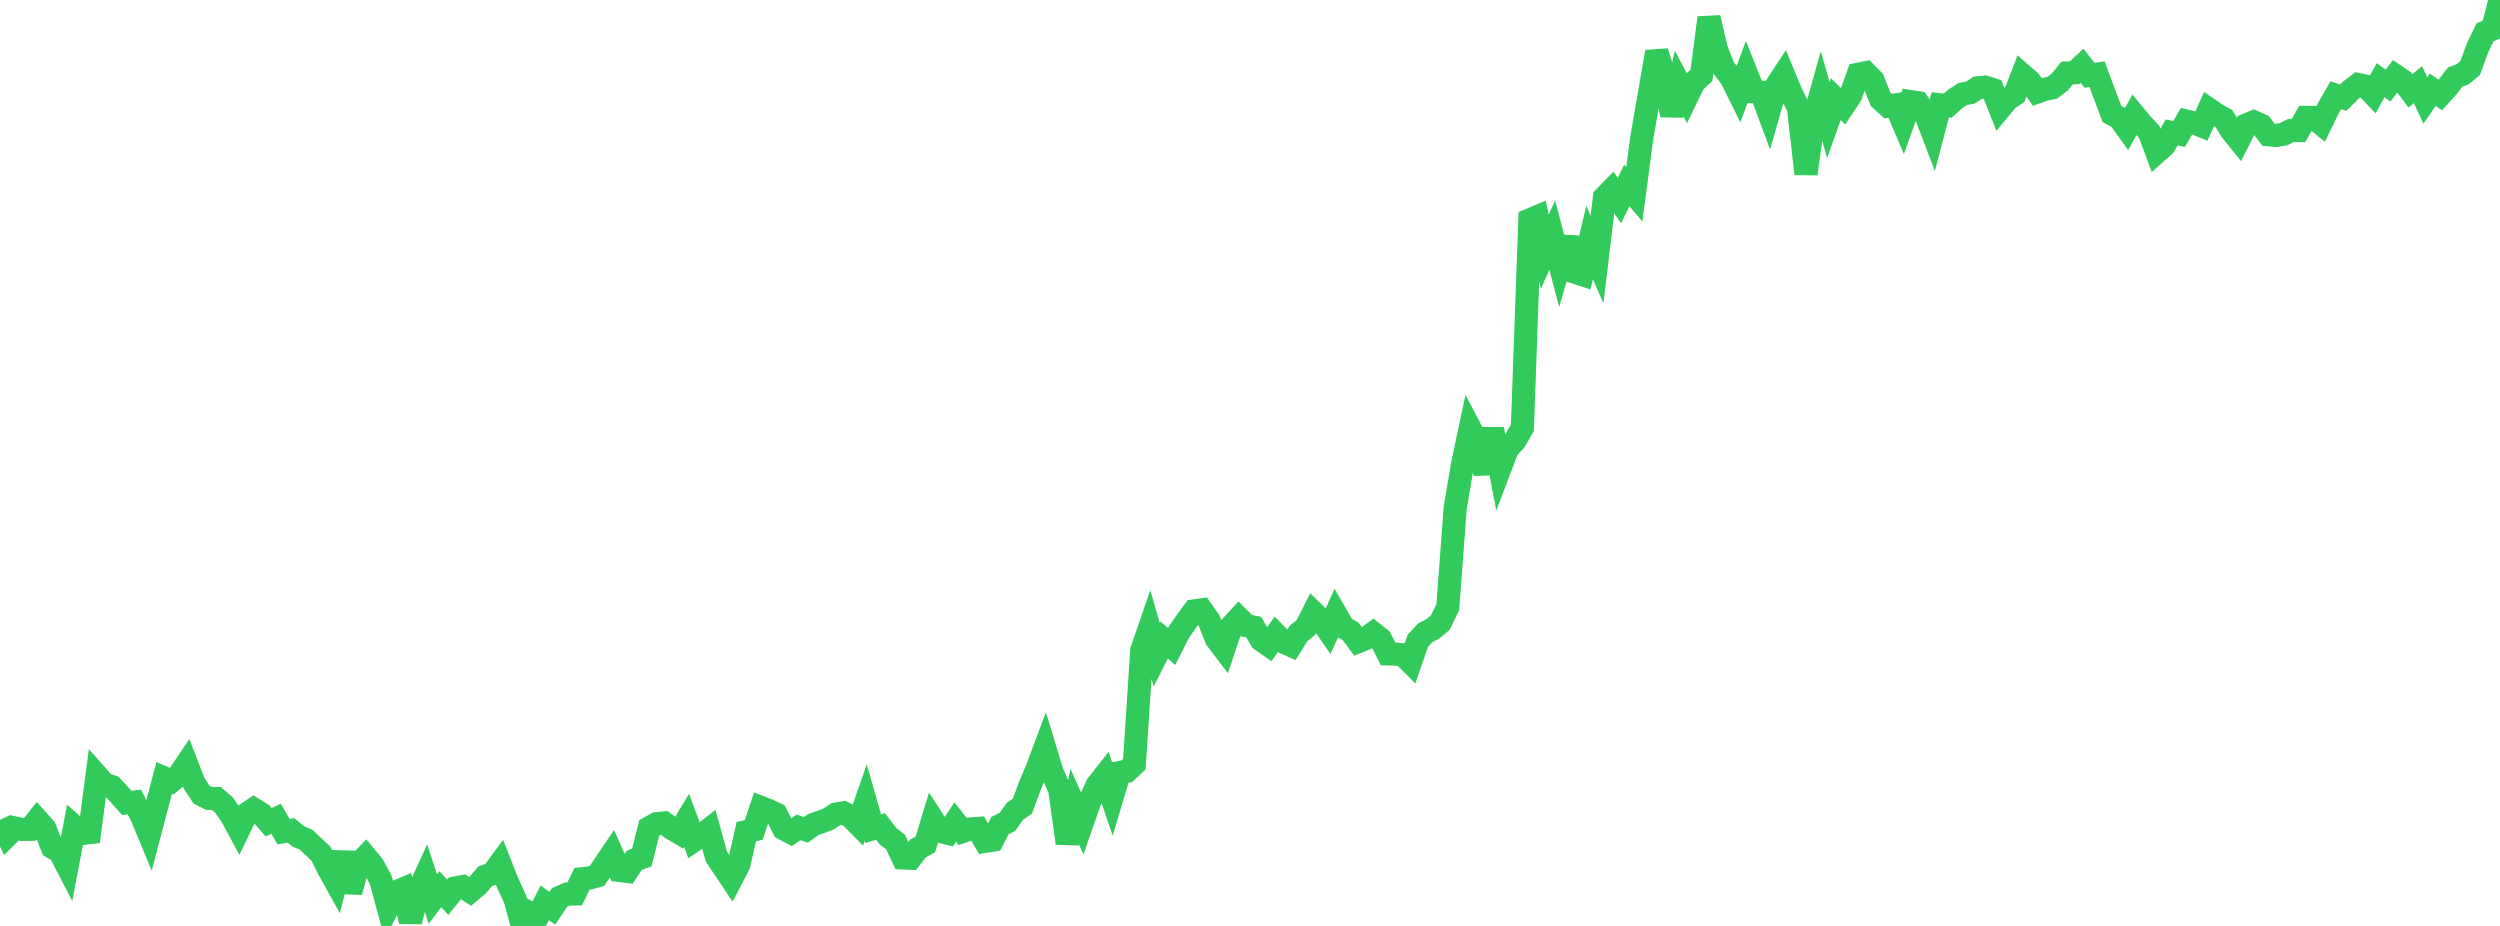 <?xml version="1.0" standalone="no"?>
<!DOCTYPE svg PUBLIC "-//W3C//DTD SVG 1.1//EN" "http://www.w3.org/Graphics/SVG/1.1/DTD/svg11.dtd">

<svg width="135" height="50" viewBox="0 0 135 50" preserveAspectRatio="none" 
  xmlns="http://www.w3.org/2000/svg"
  xmlns:xlink="http://www.w3.org/1999/xlink">


<polyline points="0.0, 44.274 0.403, 45.112 0.806, 44.712 1.209, 44.794 1.612, 44.785 2.015, 44.275 2.418, 44.728 2.821, 45.75 3.224, 45.982 3.627, 46.762 4.03, 44.651 4.433, 45.011 4.836, 44.964 5.239, 41.889 5.642, 42.341 6.045, 42.477 6.448, 42.91 6.851, 43.358 7.254, 43.31 7.657, 44.095 8.06, 45.065 8.463, 43.532 8.866, 42.008 9.269, 42.179 9.672, 41.847 10.075, 41.249 10.478, 42.289 10.881, 42.91 11.284, 43.112 11.687, 43.123 12.09, 43.468 12.493, 44.04 12.896, 44.791 13.299, 43.96 13.701, 43.692 14.104, 43.938 14.507, 44.401 14.91, 44.21 15.313, 44.91 15.716, 44.841 16.119, 45.173 16.522, 45.339 16.925, 45.72 17.328, 46.094 17.731, 46.903 18.134, 47.633 18.537, 46.051 18.94, 48.166 19.343, 46.682 19.746, 46.262 20.149, 46.751 20.552, 47.495 20.955, 48.978 21.358, 48.175 21.761, 48.006 22.164, 49.76 22.567, 48.194 22.97, 47.311 23.373, 48.549 23.776, 48.013 24.179, 48.449 24.582, 47.953 24.985, 47.876 25.388, 48.138 25.791, 47.799 26.194, 47.322 26.597, 47.177 27.0, 46.63 27.403, 47.654 27.806, 48.524 28.209, 50.0 28.612, 49.314 29.015, 49.541 29.418, 48.752 29.821, 49.047 30.224, 48.452 30.627, 48.281 31.03, 48.274 31.433, 47.451 31.836, 47.411 32.239, 47.301 32.642, 46.699 33.045, 46.103 33.448, 47.006 33.851, 47.055 34.254, 46.453 34.657, 46.309 35.06, 44.7 35.463, 44.479 35.866, 44.44 36.269, 44.734 36.672, 44.972 37.075, 44.3 37.478, 45.386 37.881, 45.116 38.284, 44.801 38.687, 46.262 39.09, 46.865 39.493, 47.467 39.896, 46.693 40.299, 44.909 40.701, 44.817 41.104, 43.61 41.507, 43.768 41.91, 43.96 42.313, 44.748 42.716, 44.961 43.119, 44.678 43.522, 44.811 43.925, 44.523 44.328, 44.382 44.731, 44.233 45.134, 43.962 45.537, 43.889 45.94, 44.097 46.343, 44.507 46.746, 43.344 47.149, 44.747 47.552, 44.631 47.955, 45.157 48.358, 45.47 48.761, 46.328 49.164, 46.347 49.567, 45.819 49.97, 45.599 50.373, 44.267 50.776, 44.894 51.179, 44.994 51.582, 44.391 51.985, 44.901 52.388, 44.765 52.791, 44.735 53.194, 45.434 53.597, 45.371 54.0, 44.58 54.403, 44.379 54.806, 43.807 55.209, 43.534 55.612, 42.435 56.015, 41.485 56.418, 40.407 56.821, 41.733 57.224, 42.631 57.627, 45.534 58.03, 43.551 58.433, 44.452 58.836, 43.3 59.239, 42.408 59.642, 41.893 60.045, 43.075 60.448, 41.72 60.851, 41.644 61.254, 41.264 61.657, 35.109 62.06, 33.944 62.463, 35.36 62.866, 34.56 63.269, 34.911 63.672, 34.12 64.075, 33.54 64.478, 32.99 64.881, 32.932 65.284, 33.503 65.687, 34.508 66.09, 35.037 66.493, 33.818 66.896, 33.381 67.299, 33.786 67.701, 33.865 68.104, 34.554 68.507, 34.837 68.91, 34.267 69.313, 34.675 69.716, 34.855 70.119, 34.206 70.522, 33.88 70.925, 33.079 71.328, 33.477 71.731, 34.054 72.134, 33.161 72.537, 33.861 72.94, 34.102 73.343, 34.647 73.746, 34.482 74.149, 34.189 74.552, 34.511 74.955, 35.31 75.358, 35.322 75.761, 35.357 76.164, 35.761 76.567, 34.596 76.97, 34.165 77.373, 33.96 77.776, 33.618 78.179, 32.794 78.582, 27.422 78.985, 25.039 79.388, 23.144 79.791, 23.912 80.194, 25.559 80.597, 23.166 81.0, 25.287 81.403, 24.229 81.806, 23.794 82.209, 23.108 82.612, 11.871 83.015, 11.7 83.418, 13.593 83.821, 12.694 84.224, 14.231 84.627, 12.837 85.03, 14.695 85.433, 14.827 85.836, 13.092 86.239, 14.02 86.642, 10.659 87.045, 10.247 87.448, 10.83 87.851, 10.017 88.254, 10.488 88.657, 7.436 89.06, 5.112 89.463, 2.801 89.866, 4.054 90.269, 6.22 90.672, 4.507 91.075, 5.269 91.478, 4.439 91.881, 4.061 92.284, 0.958 92.687, 2.688 93.09, 3.686 93.493, 4.213 93.896, 5.031 94.299, 3.948 94.701, 4.956 95.104, 4.981 95.507, 6.068 95.91, 4.651 96.313, 4.037 96.716, 5.011 97.119, 5.826 97.522, 9.385 97.925, 6.51 98.328, 5.068 98.731, 6.486 99.134, 5.354 99.537, 5.748 99.94, 5.144 100.343, 4.01 100.746, 3.929 101.149, 4.34 101.552, 5.365 101.955, 5.728 102.358, 5.664 102.761, 6.608 103.164, 5.486 103.567, 5.548 103.97, 6.143 104.373, 7.194 104.776, 5.659 105.179, 5.706 105.582, 5.343 105.985, 5.074 106.388, 5.004 106.791, 4.745 107.194, 4.704 107.597, 4.833 108.0, 5.854 108.403, 5.369 108.806, 5.097 109.209, 4.044 109.612, 4.396 110.015, 4.965 110.418, 4.822 110.821, 4.742 111.224, 4.434 111.627, 3.94 112.03, 3.927 112.433, 3.551 112.836, 4.066 113.239, 4.006 113.642, 5.082 114.045, 6.157 114.448, 6.377 114.851, 6.94 115.254, 6.208 115.657, 6.695 116.06, 7.126 116.463, 8.219 116.866, 7.863 117.269, 7.152 117.672, 7.234 118.075, 6.541 118.478, 6.634 118.881, 6.795 119.284, 5.904 119.687, 6.18 120.09, 6.404 120.493, 7.053 120.896, 7.554 121.299, 6.751 121.701, 6.582 122.104, 6.763 122.507, 7.278 122.91, 7.313 123.313, 7.247 123.716, 7.042 124.119, 7.049 124.522, 6.34 124.925, 6.341 125.328, 6.673 125.731, 5.843 126.134, 5.143 126.537, 5.276 126.94, 4.874 127.343, 4.567 127.746, 4.649 128.149, 5.073 128.552, 4.332 128.955, 4.621 129.358, 4.093 129.761, 4.364 130.164, 4.906 130.567, 4.571 130.97, 5.429 131.373, 4.848 131.776, 5.129 132.179, 4.681 132.582, 4.161 132.985, 4.008 133.388, 3.678 133.791, 2.574 134.194, 1.741 134.597, 1.575 135.0, 0.0" fill="none" stroke="#32ca5b" stroke-width="1.25"/>

</svg>